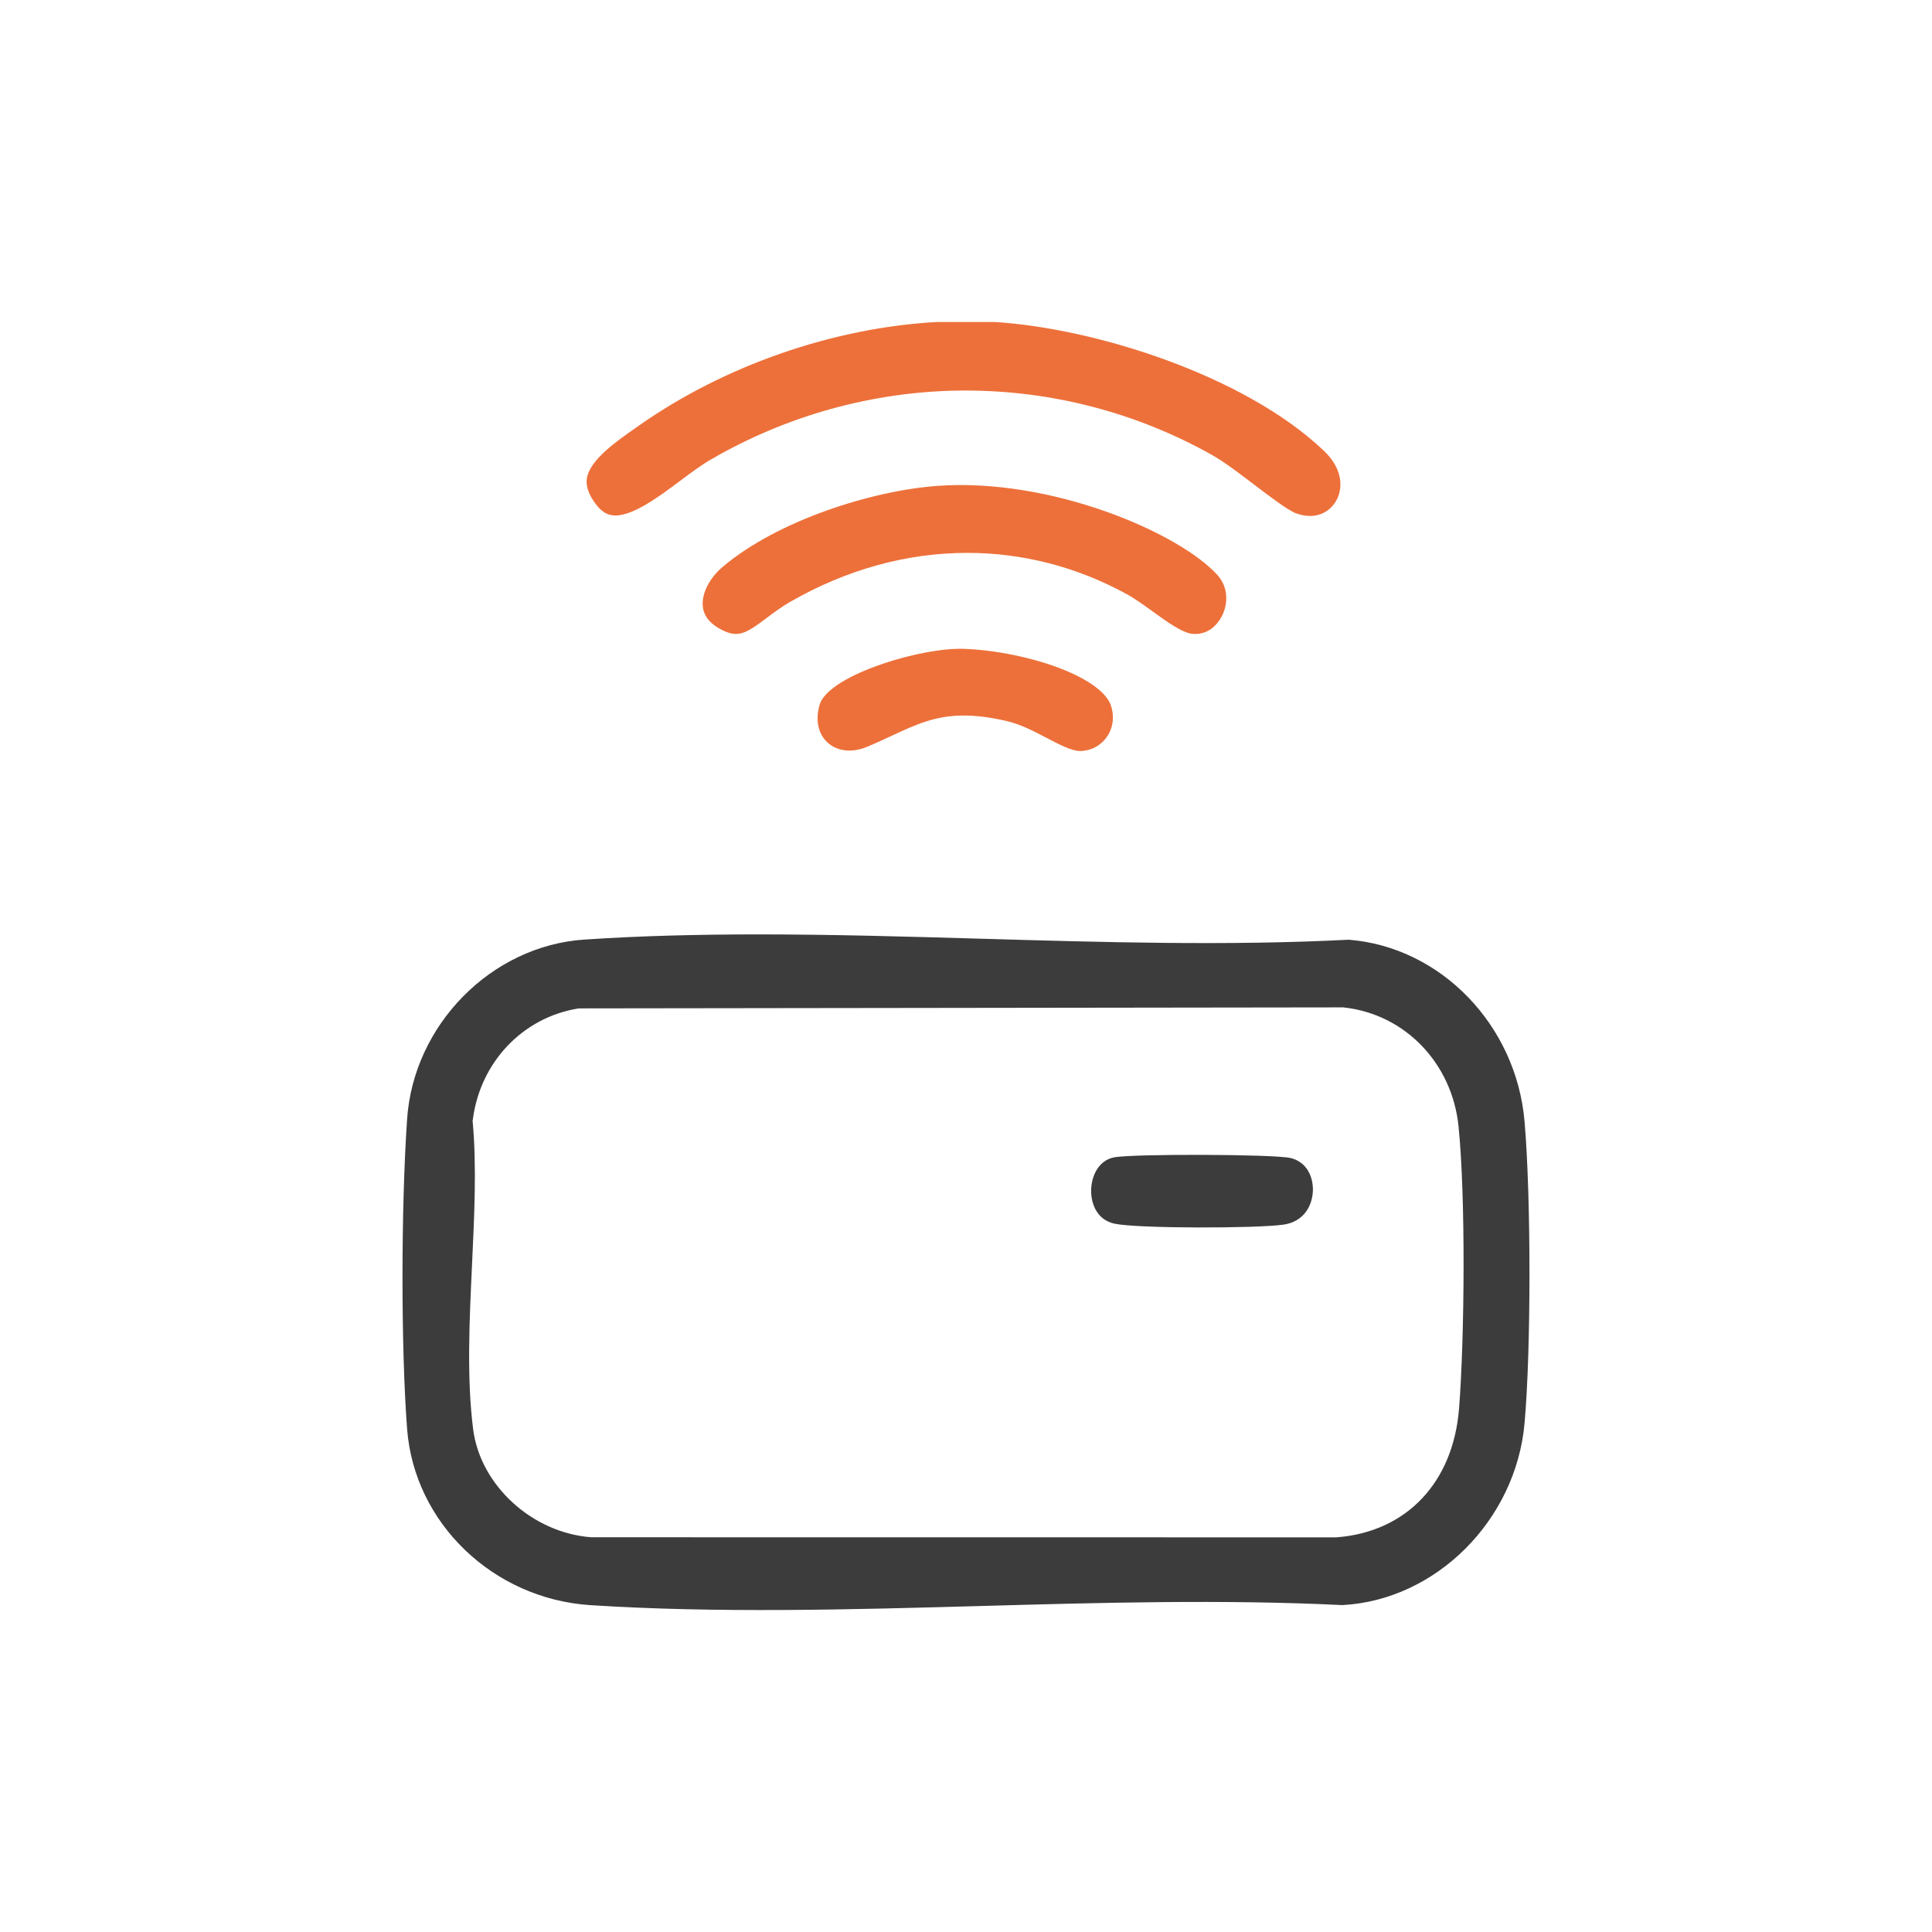 <svg width="48" height="48" viewBox="0 0 48 48" fill="none" xmlns="http://www.w3.org/2000/svg">
<path d="M33.508 23.347C30.514 23.502 27.39 23.41 24.369 23.322C22.543 23.269 20.683 23.215 18.84 23.215C17.378 23.215 15.927 23.249 14.512 23.344C12.205 23.5 10.273 25.461 10.114 27.807C9.962 30.044 9.962 33.494 10.114 35.497C10.291 37.84 12.252 39.724 14.673 39.88C17.823 40.082 21.145 39.99 24.358 39.901C27.328 39.818 30.399 39.733 33.35 39.878C35.674 39.755 37.661 37.775 37.877 35.361C38.04 33.541 38.04 29.756 37.877 27.863C37.67 25.463 35.794 23.528 33.508 23.347ZM36.25 34.987C36.109 36.825 34.95 38.054 33.225 38.193L33.206 38.195L14.688 38.193C13.22 38.081 11.932 36.902 11.755 35.508C11.594 34.248 11.662 32.816 11.727 31.432C11.784 30.23 11.843 28.989 11.747 27.906L11.742 27.847L11.751 27.789C11.941 26.386 12.983 25.289 14.344 25.059L14.383 25.053H14.423L33.377 25.028L33.405 25.032C34.914 25.205 36.079 26.42 36.237 27.985C36.414 29.731 36.389 33.182 36.251 34.986L36.25 34.987Z" fill="#3C3C3C"/>
<path d="M15.194 12.799C15.651 12.877 16.343 12.361 16.898 11.946C17.165 11.747 17.416 11.559 17.654 11.421C19.545 10.32 21.694 9.726 23.868 9.703C23.911 9.703 23.954 9.703 23.998 9.703C26.135 9.703 28.246 10.255 30.113 11.304C30.41 11.472 30.773 11.747 31.157 12.039C31.533 12.325 32.001 12.681 32.199 12.753C32.695 12.933 33.036 12.716 33.191 12.451C33.367 12.151 33.38 11.663 32.888 11.196C30.92 9.326 27.213 8.155 24.716 8H23.274C20.699 8.142 18 9.08 15.87 10.576L15.795 10.629C15.317 10.963 14.662 11.421 14.582 11.875C14.551 12.053 14.61 12.248 14.762 12.47C14.941 12.73 15.095 12.782 15.195 12.799H15.194Z" fill="#ED703A"/>
<path d="M30.372 15.279C30.499 15.007 30.532 14.605 30.249 14.289C29.31 13.245 26.129 11.863 23.281 12.072C21.671 12.191 19.323 12.923 17.949 14.089C17.623 14.365 17.432 14.747 17.46 15.06C17.48 15.285 17.616 15.47 17.863 15.611C18.319 15.871 18.51 15.757 19.045 15.355C19.212 15.229 19.403 15.086 19.618 14.961C21.031 14.145 22.54 13.736 24.032 13.736C25.392 13.736 26.738 14.075 27.986 14.757C28.201 14.874 28.424 15.037 28.64 15.193C28.971 15.433 29.383 15.732 29.636 15.749C30.1 15.783 30.316 15.397 30.371 15.278L30.372 15.279Z" fill="#ED703A"/>
<path d="M26.005 16.487C25.144 16.212 24.234 16.104 23.751 16.121C22.611 16.159 20.555 16.826 20.361 17.515C20.255 17.892 20.325 18.23 20.555 18.443C20.799 18.67 21.169 18.71 21.543 18.554C21.768 18.46 21.963 18.369 22.151 18.281C22.752 18.002 23.236 17.777 23.946 17.777C24.249 17.777 24.594 17.818 25.008 17.914C25.36 17.995 25.687 18.167 26.003 18.333C26.309 18.493 26.625 18.659 26.834 18.659C26.839 18.659 26.844 18.659 26.849 18.659C27.125 18.649 27.368 18.512 27.515 18.285C27.661 18.06 27.69 17.78 27.596 17.515C27.464 17.148 26.869 16.763 26.006 16.488L26.005 16.487Z" fill="#ED703A"/>
<path d="M32.059 28.77C31.642 28.674 28.113 28.663 27.669 28.756C27.284 28.837 27.11 29.231 27.109 29.586C27.109 29.92 27.26 30.309 27.69 30.402C28.252 30.524 31.216 30.522 31.886 30.426C32.402 30.352 32.602 29.948 32.618 29.594C32.632 29.279 32.494 28.873 32.059 28.769V28.77Z" fill="#3C3C3C"/>
</svg>
